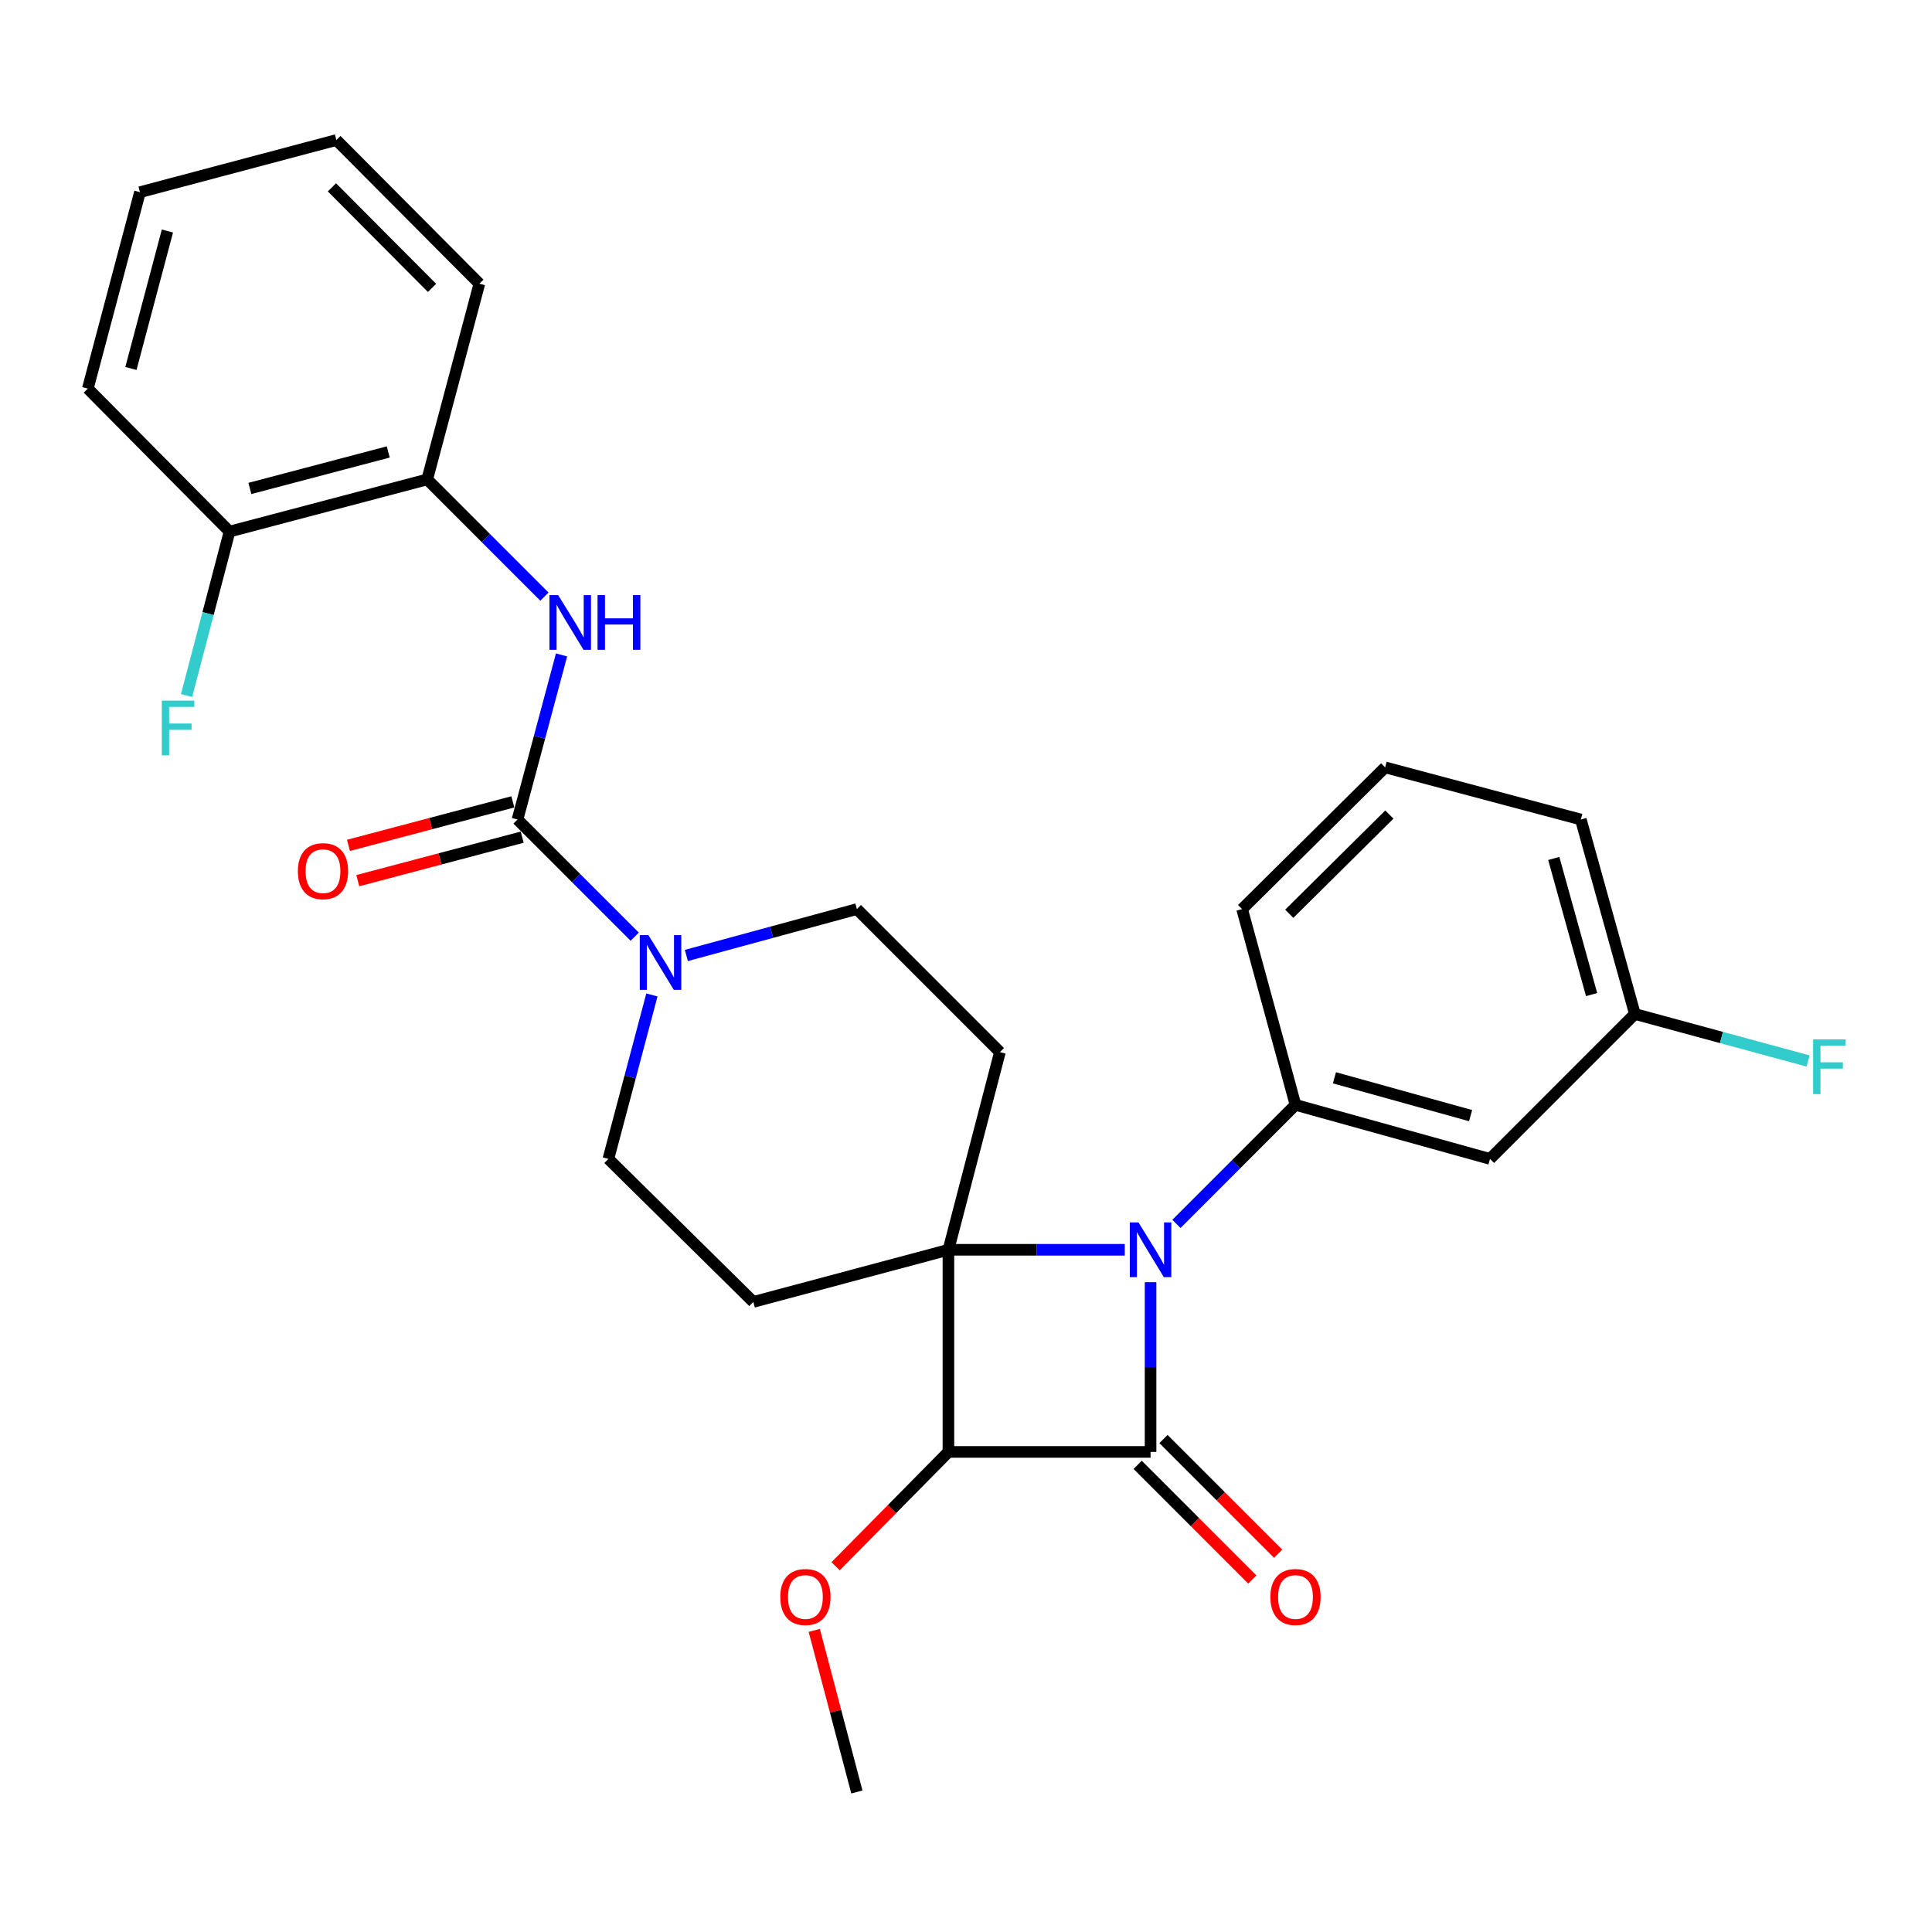 <?xml version='1.0' encoding='iso-8859-1'?>
<svg version='1.1' baseProfile='full'
              xmlns='http://www.w3.org/2000/svg'
                      xmlns:rdkit='http://www.rdkit.org/xml'
                      xmlns:xlink='http://www.w3.org/1999/xlink'
                  xml:space='preserve'
width='1000px' height='1000px' viewBox='0 0 1000 1000'>
<!-- END OF HEADER -->
<rect style='opacity:1.0;fill:#FFFFFF;stroke:none' width='1000' height='1000' x='0' y='0'> </rect>
<path class='bond-0' d='M 490.903,646.887 L 536.538,646.887' style='fill:none;fill-rule:evenodd;stroke:#000000;stroke-width:6px;stroke-linecap:butt;stroke-linejoin:miter;stroke-opacity:1' />
<path class='bond-0' d='M 536.538,646.887 L 582.173,646.887' style='fill:none;fill-rule:evenodd;stroke:#0000FF;stroke-width:6px;stroke-linecap:butt;stroke-linejoin:miter;stroke-opacity:1' />
<path class='bond-2' d='M 490.903,646.887 L 490.903,751.513' style='fill:none;fill-rule:evenodd;stroke:#000000;stroke-width:6px;stroke-linecap:butt;stroke-linejoin:miter;stroke-opacity:1' />
<path class='bond-7' d='M 490.903,646.887 L 389.92,673.876' style='fill:none;fill-rule:evenodd;stroke:#000000;stroke-width:6px;stroke-linecap:butt;stroke-linejoin:miter;stroke-opacity:1' />
<path class='bond-8' d='M 490.903,646.887 L 517.556,544.582' style='fill:none;fill-rule:evenodd;stroke:#000000;stroke-width:6px;stroke-linecap:butt;stroke-linejoin:miter;stroke-opacity:1' />
<path class='bond-4' d='M 608.921,633.495 L 639.732,602.685' style='fill:none;fill-rule:evenodd;stroke:#0000FF;stroke-width:6px;stroke-linecap:butt;stroke-linejoin:miter;stroke-opacity:1' />
<path class='bond-4' d='M 639.732,602.685 L 670.542,571.874' style='fill:none;fill-rule:evenodd;stroke:#000000;stroke-width:6px;stroke-linecap:butt;stroke-linejoin:miter;stroke-opacity:1' />
<path class='bond-29' d='M 595.529,663.663 L 595.529,707.588' style='fill:none;fill-rule:evenodd;stroke:#0000FF;stroke-width:6px;stroke-linecap:butt;stroke-linejoin:miter;stroke-opacity:1' />
<path class='bond-29' d='M 595.529,707.588 L 595.529,751.513' style='fill:none;fill-rule:evenodd;stroke:#000000;stroke-width:6px;stroke-linecap:butt;stroke-linejoin:miter;stroke-opacity:1' />
<path class='bond-1' d='M 595.529,751.513 L 490.903,751.513' style='fill:none;fill-rule:evenodd;stroke:#000000;stroke-width:6px;stroke-linecap:butt;stroke-linejoin:miter;stroke-opacity:1' />
<path class='bond-11' d='M 588.849,758.193 L 618.529,787.874' style='fill:none;fill-rule:evenodd;stroke:#000000;stroke-width:6px;stroke-linecap:butt;stroke-linejoin:miter;stroke-opacity:1' />
<path class='bond-11' d='M 618.529,787.874 L 648.21,817.554' style='fill:none;fill-rule:evenodd;stroke:#FF0000;stroke-width:6px;stroke-linecap:butt;stroke-linejoin:miter;stroke-opacity:1' />
<path class='bond-11' d='M 602.209,744.833 L 631.89,774.513' style='fill:none;fill-rule:evenodd;stroke:#000000;stroke-width:6px;stroke-linecap:butt;stroke-linejoin:miter;stroke-opacity:1' />
<path class='bond-11' d='M 631.89,774.513 L 661.57,804.194' style='fill:none;fill-rule:evenodd;stroke:#FF0000;stroke-width:6px;stroke-linecap:butt;stroke-linejoin:miter;stroke-opacity:1' />
<path class='bond-16' d='M 490.903,751.513 L 461.708,781.098' style='fill:none;fill-rule:evenodd;stroke:#000000;stroke-width:6px;stroke-linecap:butt;stroke-linejoin:miter;stroke-opacity:1' />
<path class='bond-16' d='M 461.708,781.098 L 432.512,810.683' style='fill:none;fill-rule:evenodd;stroke:#FF0000;stroke-width:6px;stroke-linecap:butt;stroke-linejoin:miter;stroke-opacity:1' />
<path class='bond-3' d='M 267.859,424.179 L 298.194,454.505' style='fill:none;fill-rule:evenodd;stroke:#000000;stroke-width:6px;stroke-linecap:butt;stroke-linejoin:miter;stroke-opacity:1' />
<path class='bond-3' d='M 298.194,454.505 L 328.528,484.831' style='fill:none;fill-rule:evenodd;stroke:#0000FF;stroke-width:6px;stroke-linecap:butt;stroke-linejoin:miter;stroke-opacity:1' />
<path class='bond-6' d='M 267.859,424.179 L 279.258,381.578' style='fill:none;fill-rule:evenodd;stroke:#000000;stroke-width:6px;stroke-linecap:butt;stroke-linejoin:miter;stroke-opacity:1' />
<path class='bond-6' d='M 279.258,381.578 L 290.656,338.977' style='fill:none;fill-rule:evenodd;stroke:#0000FF;stroke-width:6px;stroke-linecap:butt;stroke-linejoin:miter;stroke-opacity:1' />
<path class='bond-14' d='M 265.441,415.046 L 222.904,426.307' style='fill:none;fill-rule:evenodd;stroke:#000000;stroke-width:6px;stroke-linecap:butt;stroke-linejoin:miter;stroke-opacity:1' />
<path class='bond-14' d='M 222.904,426.307 L 180.366,437.567' style='fill:none;fill-rule:evenodd;stroke:#FF0000;stroke-width:6px;stroke-linecap:butt;stroke-linejoin:miter;stroke-opacity:1' />
<path class='bond-14' d='M 270.277,433.312 L 227.739,444.572' style='fill:none;fill-rule:evenodd;stroke:#000000;stroke-width:6px;stroke-linecap:butt;stroke-linejoin:miter;stroke-opacity:1' />
<path class='bond-14' d='M 227.739,444.572 L 185.202,455.833' style='fill:none;fill-rule:evenodd;stroke:#FF0000;stroke-width:6px;stroke-linecap:butt;stroke-linejoin:miter;stroke-opacity:1' />
<path class='bond-9' d='M 670.542,571.874 L 771.221,599.849' style='fill:none;fill-rule:evenodd;stroke:#000000;stroke-width:6px;stroke-linecap:butt;stroke-linejoin:miter;stroke-opacity:1' />
<path class='bond-9' d='M 690.702,557.865 L 761.178,577.448' style='fill:none;fill-rule:evenodd;stroke:#000000;stroke-width:6px;stroke-linecap:butt;stroke-linejoin:miter;stroke-opacity:1' />
<path class='bond-19' d='M 670.542,571.874 L 642.913,470.545' style='fill:none;fill-rule:evenodd;stroke:#000000;stroke-width:6px;stroke-linecap:butt;stroke-linejoin:miter;stroke-opacity:1' />
<path class='bond-5' d='M 355.258,494.547 L 399.389,482.546' style='fill:none;fill-rule:evenodd;stroke:#0000FF;stroke-width:6px;stroke-linecap:butt;stroke-linejoin:miter;stroke-opacity:1' />
<path class='bond-5' d='M 399.389,482.546 L 443.519,470.545' style='fill:none;fill-rule:evenodd;stroke:#000000;stroke-width:6px;stroke-linecap:butt;stroke-linejoin:miter;stroke-opacity:1' />
<path class='bond-28' d='M 337.428,514.974 L 326.162,557.412' style='fill:none;fill-rule:evenodd;stroke:#0000FF;stroke-width:6px;stroke-linecap:butt;stroke-linejoin:miter;stroke-opacity:1' />
<path class='bond-28' d='M 326.162,557.412 L 314.897,599.849' style='fill:none;fill-rule:evenodd;stroke:#000000;stroke-width:6px;stroke-linecap:butt;stroke-linejoin:miter;stroke-opacity:1' />
<path class='bond-10' d='M 281.794,308.82 L 251.46,278.486' style='fill:none;fill-rule:evenodd;stroke:#0000FF;stroke-width:6px;stroke-linecap:butt;stroke-linejoin:miter;stroke-opacity:1' />
<path class='bond-10' d='M 251.46,278.486 L 221.125,248.151' style='fill:none;fill-rule:evenodd;stroke:#000000;stroke-width:6px;stroke-linecap:butt;stroke-linejoin:miter;stroke-opacity:1' />
<path class='bond-12' d='M 389.92,673.876 L 314.897,599.849' style='fill:none;fill-rule:evenodd;stroke:#000000;stroke-width:6px;stroke-linecap:butt;stroke-linejoin:miter;stroke-opacity:1' />
<path class='bond-13' d='M 517.556,544.582 L 443.519,470.545' style='fill:none;fill-rule:evenodd;stroke:#000000;stroke-width:6px;stroke-linecap:butt;stroke-linejoin:miter;stroke-opacity:1' />
<path class='bond-17' d='M 771.221,599.849 L 846.213,524.836' style='fill:none;fill-rule:evenodd;stroke:#000000;stroke-width:6px;stroke-linecap:butt;stroke-linejoin:miter;stroke-opacity:1' />
<path class='bond-15' d='M 221.125,248.151 L 118.809,275.139' style='fill:none;fill-rule:evenodd;stroke:#000000;stroke-width:6px;stroke-linecap:butt;stroke-linejoin:miter;stroke-opacity:1' />
<path class='bond-15' d='M 200.959,233.929 L 129.337,252.821' style='fill:none;fill-rule:evenodd;stroke:#000000;stroke-width:6px;stroke-linecap:butt;stroke-linejoin:miter;stroke-opacity:1' />
<path class='bond-22' d='M 221.125,248.151 L 248.114,146.853' style='fill:none;fill-rule:evenodd;stroke:#000000;stroke-width:6px;stroke-linecap:butt;stroke-linejoin:miter;stroke-opacity:1' />
<path class='bond-18' d='M 118.809,275.139 L 107.688,317.578' style='fill:none;fill-rule:evenodd;stroke:#000000;stroke-width:6px;stroke-linecap:butt;stroke-linejoin:miter;stroke-opacity:1' />
<path class='bond-18' d='M 107.688,317.578 L 96.566,360.017' style='fill:none;fill-rule:evenodd;stroke:#33CCCC;stroke-width:6px;stroke-linecap:butt;stroke-linejoin:miter;stroke-opacity:1' />
<path class='bond-23' d='M 118.809,275.139 L 45.455,201.134' style='fill:none;fill-rule:evenodd;stroke:#000000;stroke-width:6px;stroke-linecap:butt;stroke-linejoin:miter;stroke-opacity:1' />
<path class='bond-25' d='M 421.46,843.897 L 432.489,885.708' style='fill:none;fill-rule:evenodd;stroke:#FF0000;stroke-width:6px;stroke-linecap:butt;stroke-linejoin:miter;stroke-opacity:1' />
<path class='bond-25' d='M 432.489,885.708 L 443.519,927.52' style='fill:none;fill-rule:evenodd;stroke:#000000;stroke-width:6px;stroke-linecap:butt;stroke-linejoin:miter;stroke-opacity:1' />
<path class='bond-20' d='M 846.213,524.836 L 891.038,537.002' style='fill:none;fill-rule:evenodd;stroke:#000000;stroke-width:6px;stroke-linecap:butt;stroke-linejoin:miter;stroke-opacity:1' />
<path class='bond-20' d='M 891.038,537.002 L 935.863,549.168' style='fill:none;fill-rule:evenodd;stroke:#33CCCC;stroke-width:6px;stroke-linecap:butt;stroke-linejoin:miter;stroke-opacity:1' />
<path class='bond-30' d='M 846.213,524.836 L 818.238,424.179' style='fill:none;fill-rule:evenodd;stroke:#000000;stroke-width:6px;stroke-linecap:butt;stroke-linejoin:miter;stroke-opacity:1' />
<path class='bond-30' d='M 823.812,514.797 L 804.229,444.337' style='fill:none;fill-rule:evenodd;stroke:#000000;stroke-width:6px;stroke-linecap:butt;stroke-linejoin:miter;stroke-opacity:1' />
<path class='bond-21' d='M 642.913,470.545 L 716.94,397.19' style='fill:none;fill-rule:evenodd;stroke:#000000;stroke-width:6px;stroke-linecap:butt;stroke-linejoin:miter;stroke-opacity:1' />
<path class='bond-21' d='M 667.317,472.963 L 719.135,421.615' style='fill:none;fill-rule:evenodd;stroke:#000000;stroke-width:6px;stroke-linecap:butt;stroke-linejoin:miter;stroke-opacity:1' />
<path class='bond-24' d='M 716.94,397.19 L 818.238,424.179' style='fill:none;fill-rule:evenodd;stroke:#000000;stroke-width:6px;stroke-linecap:butt;stroke-linejoin:miter;stroke-opacity:1' />
<path class='bond-26' d='M 248.114,146.853 L 174.108,72.48' style='fill:none;fill-rule:evenodd;stroke:#000000;stroke-width:6px;stroke-linecap:butt;stroke-linejoin:miter;stroke-opacity:1' />
<path class='bond-26' d='M 223.619,149.025 L 171.815,96.964' style='fill:none;fill-rule:evenodd;stroke:#000000;stroke-width:6px;stroke-linecap:butt;stroke-linejoin:miter;stroke-opacity:1' />
<path class='bond-31' d='M 45.455,201.134 L 72.443,99.469' style='fill:none;fill-rule:evenodd;stroke:#000000;stroke-width:6px;stroke-linecap:butt;stroke-linejoin:miter;stroke-opacity:1' />
<path class='bond-31' d='M 67.765,190.732 L 86.657,119.566' style='fill:none;fill-rule:evenodd;stroke:#000000;stroke-width:6px;stroke-linecap:butt;stroke-linejoin:miter;stroke-opacity:1' />
<path class='bond-27' d='M 174.108,72.48 L 72.443,99.469' style='fill:none;fill-rule:evenodd;stroke:#000000;stroke-width:6px;stroke-linecap:butt;stroke-linejoin:miter;stroke-opacity:1' />
<path  class='atom-1' d='M 589.269 632.727
L 598.549 647.727
Q 599.469 649.207, 600.949 651.887
Q 602.429 654.567, 602.509 654.727
L 602.509 632.727
L 606.269 632.727
L 606.269 661.047
L 602.389 661.047
L 592.429 644.647
Q 591.269 642.727, 590.029 640.527
Q 588.829 638.327, 588.469 637.647
L 588.469 661.047
L 584.789 661.047
L 584.789 632.727
L 589.269 632.727
' fill='#0000FF'/>
<path  class='atom-6' d='M 335.625 484.024
L 344.905 499.024
Q 345.825 500.504, 347.305 503.184
Q 348.785 505.864, 348.865 506.024
L 348.865 484.024
L 352.625 484.024
L 352.625 512.344
L 348.745 512.344
L 338.785 495.944
Q 337.625 494.024, 336.385 491.824
Q 335.185 489.624, 334.825 488.944
L 334.825 512.344
L 331.145 512.344
L 331.145 484.024
L 335.625 484.024
' fill='#0000FF'/>
<path  class='atom-7' d='M 288.892 308.017
L 298.172 323.017
Q 299.092 324.497, 300.572 327.177
Q 302.052 329.857, 302.132 330.017
L 302.132 308.017
L 305.892 308.017
L 305.892 336.337
L 302.012 336.337
L 292.052 319.937
Q 290.892 318.017, 289.652 315.817
Q 288.452 313.617, 288.092 312.937
L 288.092 336.337
L 284.412 336.337
L 284.412 308.017
L 288.892 308.017
' fill='#0000FF'/>
<path  class='atom-7' d='M 309.292 308.017
L 313.132 308.017
L 313.132 320.057
L 327.612 320.057
L 327.612 308.017
L 331.452 308.017
L 331.452 336.337
L 327.612 336.337
L 327.612 323.257
L 313.132 323.257
L 313.132 336.337
L 309.292 336.337
L 309.292 308.017
' fill='#0000FF'/>
<path  class='atom-12' d='M 657.542 826.606
Q 657.542 819.806, 660.902 816.006
Q 664.262 812.206, 670.542 812.206
Q 676.822 812.206, 680.182 816.006
Q 683.542 819.806, 683.542 826.606
Q 683.542 833.486, 680.142 837.406
Q 676.742 841.286, 670.542 841.286
Q 664.302 841.286, 660.902 837.406
Q 657.542 833.526, 657.542 826.606
M 670.542 838.086
Q 674.862 838.086, 677.182 835.206
Q 679.542 832.286, 679.542 826.606
Q 679.542 821.046, 677.182 818.246
Q 674.862 815.406, 670.542 815.406
Q 666.222 815.406, 663.862 818.206
Q 661.542 821.006, 661.542 826.606
Q 661.542 832.326, 663.862 835.206
Q 666.222 838.086, 670.542 838.086
' fill='#FF0000'/>
<path  class='atom-15' d='M 154.18 450.911
Q 154.18 444.111, 157.54 440.311
Q 160.9 436.511, 167.18 436.511
Q 173.46 436.511, 176.82 440.311
Q 180.18 444.111, 180.18 450.911
Q 180.18 457.791, 176.78 461.711
Q 173.38 465.591, 167.18 465.591
Q 160.94 465.591, 157.54 461.711
Q 154.18 457.831, 154.18 450.911
M 167.18 462.391
Q 171.5 462.391, 173.82 459.511
Q 176.18 456.591, 176.18 450.911
Q 176.18 445.351, 173.82 442.551
Q 171.5 439.711, 167.18 439.711
Q 162.86 439.711, 160.5 442.511
Q 158.18 445.311, 158.18 450.911
Q 158.18 456.631, 160.5 459.511
Q 162.86 462.391, 167.18 462.391
' fill='#FF0000'/>
<path  class='atom-17' d='M 403.877 826.606
Q 403.877 819.806, 407.237 816.006
Q 410.597 812.206, 416.877 812.206
Q 423.157 812.206, 426.517 816.006
Q 429.877 819.806, 429.877 826.606
Q 429.877 833.486, 426.477 837.406
Q 423.077 841.286, 416.877 841.286
Q 410.637 841.286, 407.237 837.406
Q 403.877 833.526, 403.877 826.606
M 416.877 838.086
Q 421.197 838.086, 423.517 835.206
Q 425.877 832.286, 425.877 826.606
Q 425.877 821.046, 423.517 818.246
Q 421.197 815.406, 416.877 815.406
Q 412.557 815.406, 410.197 818.206
Q 407.877 821.006, 407.877 826.606
Q 407.877 832.326, 410.197 835.206
Q 412.557 838.086, 416.877 838.086
' fill='#FF0000'/>
<path  class='atom-19' d='M 83.747 362.645
L 100.587 362.645
L 100.587 365.885
L 87.547 365.885
L 87.547 374.485
L 99.147 374.485
L 99.147 377.765
L 87.547 377.765
L 87.547 390.965
L 83.747 390.965
L 83.747 362.645
' fill='#33CCCC'/>
<path  class='atom-21' d='M 938.471 538.001
L 955.311 538.001
L 955.311 541.241
L 942.271 541.241
L 942.271 549.841
L 953.871 549.841
L 953.871 553.121
L 942.271 553.121
L 942.271 566.321
L 938.471 566.321
L 938.471 538.001
' fill='#33CCCC'/>
</svg>
